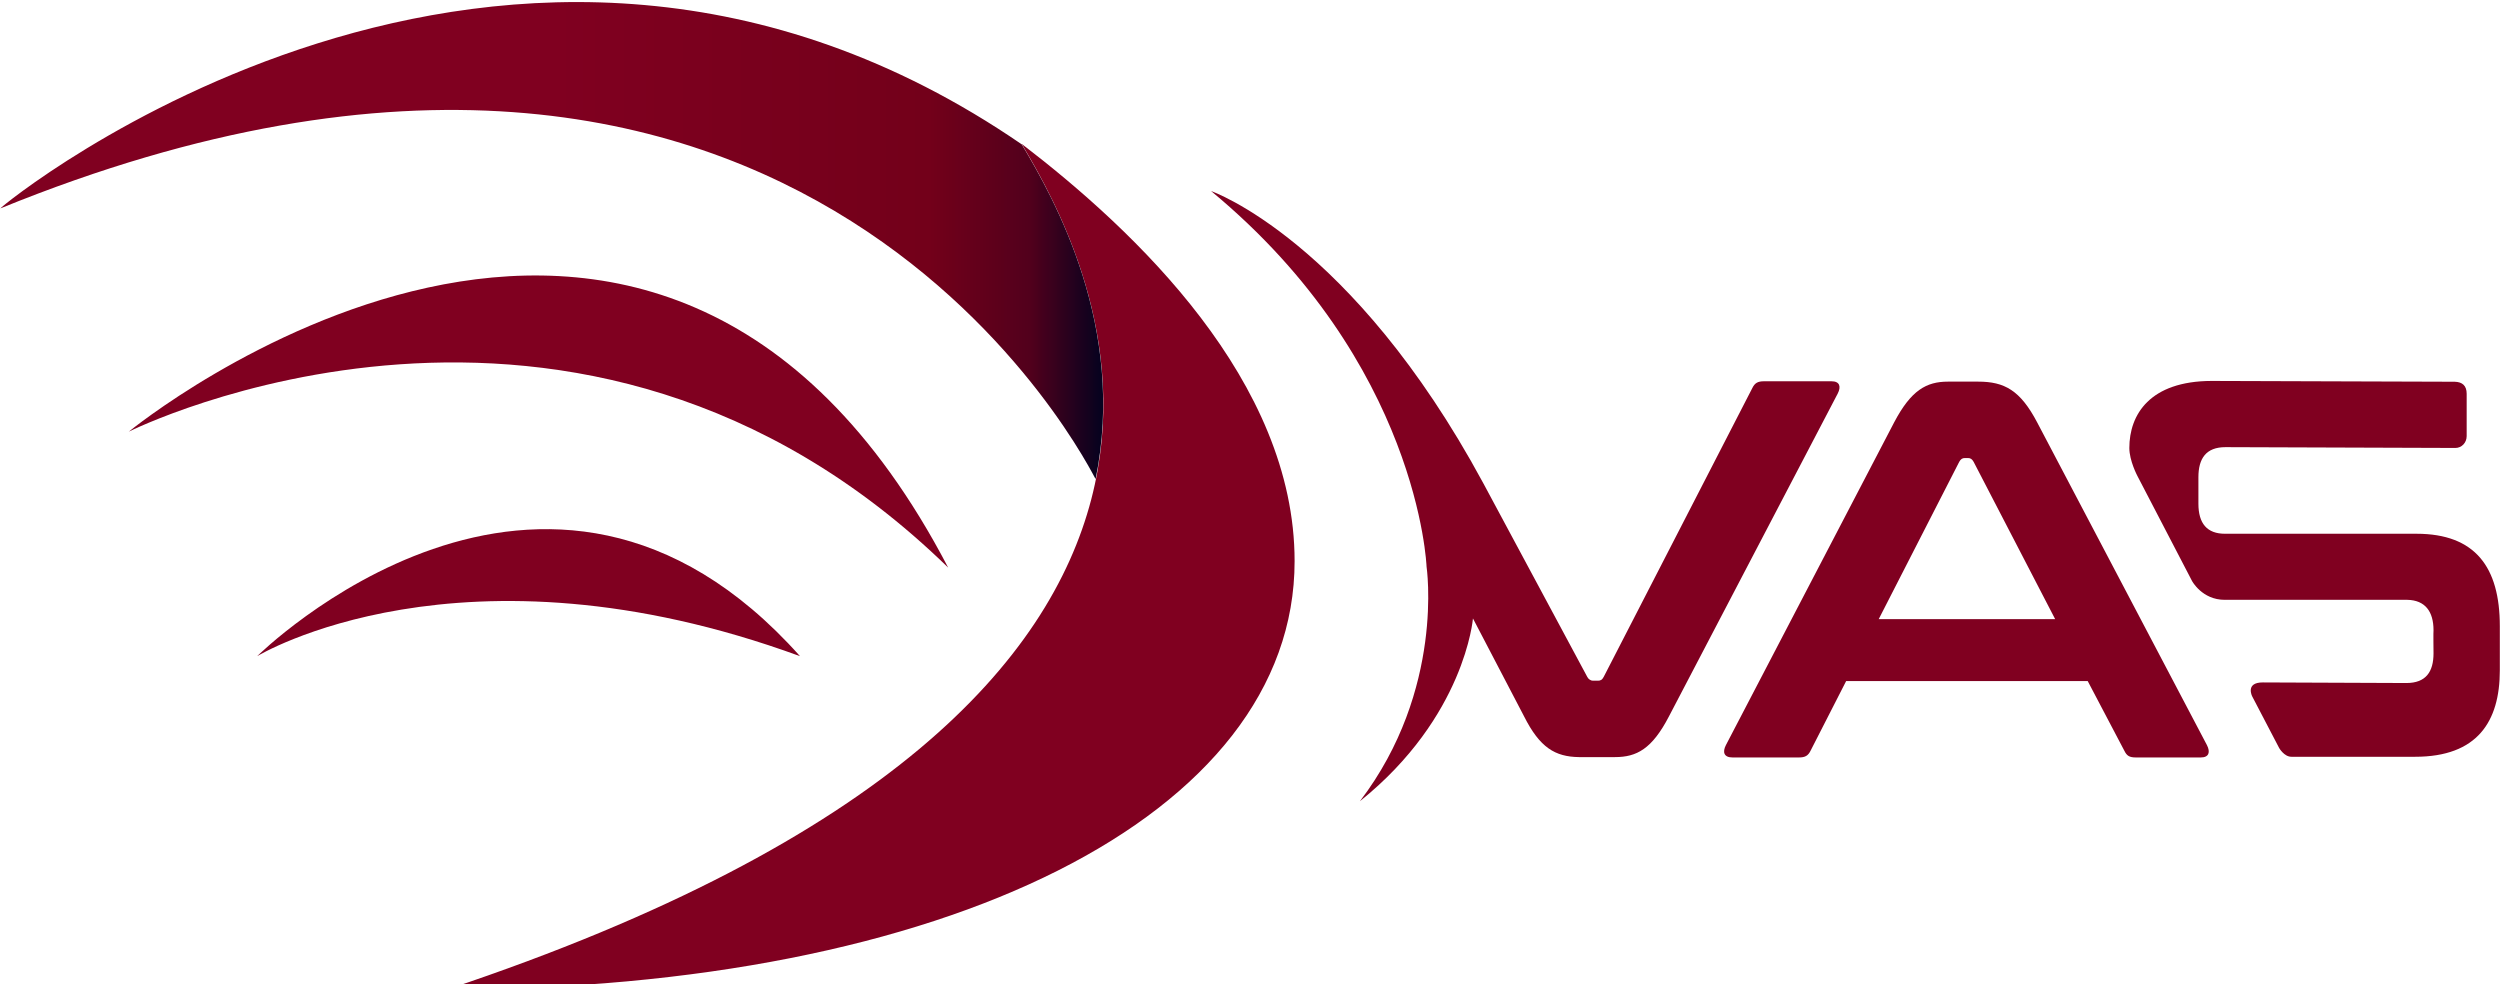 <?xml version="1.0" encoding="UTF-8" standalone="no"?>
<!DOCTYPE svg PUBLIC "-//W3C//DTD SVG 1.1//EN" "http://www.w3.org/Graphics/SVG/1.1/DTD/svg11.dtd">
<svg width="100%" height="100%" viewBox="0 0 1265 498" version="1.1" xmlns="http://www.w3.org/2000/svg" xmlns:xlink="http://www.w3.org/1999/xlink" xml:space="preserve" xmlns:serif="http://www.serif.com/" style="fill-rule:evenodd;clip-rule:evenodd;stroke-linejoin:round;stroke-miterlimit:2;">
    <g transform="matrix(0.18,0,0,0.18,-1.63709e-13,-2781.47)">
        <g id="logo" transform="matrix(0.41,0,0,0.41,-3018,-1451.65)">
            <rect x="7362.86" y="41240.5" width="17137.2" height="6748.02" style="fill:none;"/>
            <clipPath id="_clip1">
                <rect x="7362.86" y="41240.5" width="17137.2" height="6748.02"/>
            </clipPath>
            <g clip-path="url(#_clip1)">
                <g id="Logo" transform="matrix(19.651,0,0,31.268,-4506.03,32268.6)">
                    <g id="Text">
                        <g transform="matrix(0.692,0,0,0.454,1125.32,394.06)">
                            <path d="M46.802,90.252c0.526,1.068 1.831,1.845 2.806,1.815l2.597,0c1.152,0 2.076,-0.359 2.851,-1.815l74.901,-139.436c1.296,-2.591 2.851,-3.369 5.961,-3.369l34.018,0c4.149,0 4.927,2.593 3.112,5.964l-85.057,155.85c-8.557,15.819 -16.337,19.708 -27.228,19.708l-18.146,0c-12.021,-0.166 -19.756,-4.541 -27.713,-19.708l-25.758,-47.259c0,-0 -3.985,47.51 -57.013,88.294c42.942,-53.878 33.616,-113.371 33.616,-113.371c-0,-0 -3.774,-98.257 -108.629,-181.347c0,0 70.927,23.538 137.186,141.015" style="fill:#800020;fill-rule:nonzero;"/>
                        </g>
                        <g transform="matrix(0.69,0,0,0.454,1259.39,400.618)">
                            <path d="M0,47.874l89.206,-0l-41.232,-75.98c-0.778,-1.297 -1.556,-1.815 -2.852,-1.815l-1.556,-0c-1.297,-0 -2.075,0.518 -2.853,1.815l-40.713,75.98Zm50.308,-114.698c13.225,0 21.264,4.149 29.821,19.708l85.834,155.85c1.816,3.371 1.038,5.964 -3.111,5.964l-32.749,0c-3.379,0 -4.678,-0.779 -5.977,-3.378l-18.452,-33.525l-122.144,0l-17.931,33.525c-1.3,2.599 -2.859,3.378 -5.978,3.378l-33.526,0c-4.409,0 -5.187,-2.593 -3.372,-5.964l85.057,-155.85c8.557,-15.559 16.337,-19.708 27.228,-19.708l15.3,0Z" style="fill:#800020;fill-rule:nonzero;"/>
                        </g>
                        <g transform="matrix(0.685,0,0,0.454,1460.38,452.539)">
                            <path d="M0,-181.133c3.89,0.106 6.052,1.919 6.052,5.81l-0,20.463c0,3.151 -2.554,5.705 -5.705,5.705l-117.15,-0.389c-9.884,-0 -13.786,5.451 -13.786,14.537l0,12.754c0,9.605 4.422,14.537 13.526,14.537l97.543,-0c29.913,-0 42.457,16.094 42.457,44.649l-0,21.298c-0,24.857 -11.54,41.769 -43.091,41.769l-63.068,-0c-3.72,-0 -6.239,-4.237 -6.239,-4.237l-13.731,-24.934c0,0 -3.665,-6.734 5.383,-6.734l73.155,0.286c9.909,-0 13.82,-5.381 13.82,-14.35c0,-0 -0.135,-11.127 0,-11.127c0,-9.078 -4.262,-14.521 -13.338,-14.704l-93.02,-0c-11.561,-0 -16.655,-9.125 -16.655,-9.125l-27.835,-50.745c-0,0 -4.086,-7.314 -4.086,-13.452c0,-16.17 10.434,-32.295 41.811,-32.4l123.957,0.389Z" style="fill:#800020;fill-rule:nonzero;"/>
                        </g>
                    </g>
                    <g id="Mark">
                        <g transform="matrix(0.811,-5.24104e-23,0,0.51,690.875,366.236)">
                            <path d="M236.911,125.966c-109.637,-122.871 -233.519,-0 -233.519,-0c-0,-0 87.597,-53.367 233.519,-0Z" style="fill:#800020;fill-rule:nonzero;"/>
                        </g>
                        <g transform="matrix(0.811,-5.24104e-23,0,0.51,644.934,321.727)">
                            <path d="M4.799,116.711c-0,0 225.525,-184.652 352.51,58.452c-159.339,-155.133 -352.51,-58.452 -352.51,-58.452Z" style="fill:#800020;fill-rule:nonzero;"/>
                        </g>
                        <g transform="matrix(0.811,-5.24104e-23,0,0.51,758.807,318.145)">
                            <path d="M1.528,363.515c379.354,-126.633 276.717,-313.691 246.993,-363.515c48.864,37.384 117.42,102.023 117.42,179.403c0,109.367 -150.237,184.112 -364.413,184.112Z" style="fill:#800020;fill-rule:nonzero;"/>
                        </g>
                        <g transform="matrix(384.823,0,0,-242.228,604.025,339.076)">
                            <path d="M0,0.028c0.733,0.298 0.993,-0.247 0.993,-0.245c0.028,0.137 -0.037,0.253 -0.067,0.303c-0.467,0.32 -0.927,-0.057 -0.926,-0.058Z" style="fill:url(#_Linear2);fill-rule:nonzero;"/>
                        </g>
                    </g>
                </g>
            </g>
        </g>
    </g>
    <defs>
        <linearGradient id="_Linear2" x1="0" y1="0" x2="1" y2="0" gradientUnits="userSpaceOnUse" gradientTransform="matrix(1,1.05879e-22,1.05879e-22,-1,0,-1.0781e-05)"><stop offset="0" style="stop-color:#800020;stop-opacity:1"/><stop offset="0.5" style="stop-color:#800020;stop-opacity:1"/><stop offset="0.84" style="stop-color:#73001a;stop-opacity:1"/><stop offset="0.93" style="stop-color:#52001c;stop-opacity:1"/><stop offset="1" style="stop-color:#00021f;stop-opacity:1"/></linearGradient>
    </defs>
</svg>
